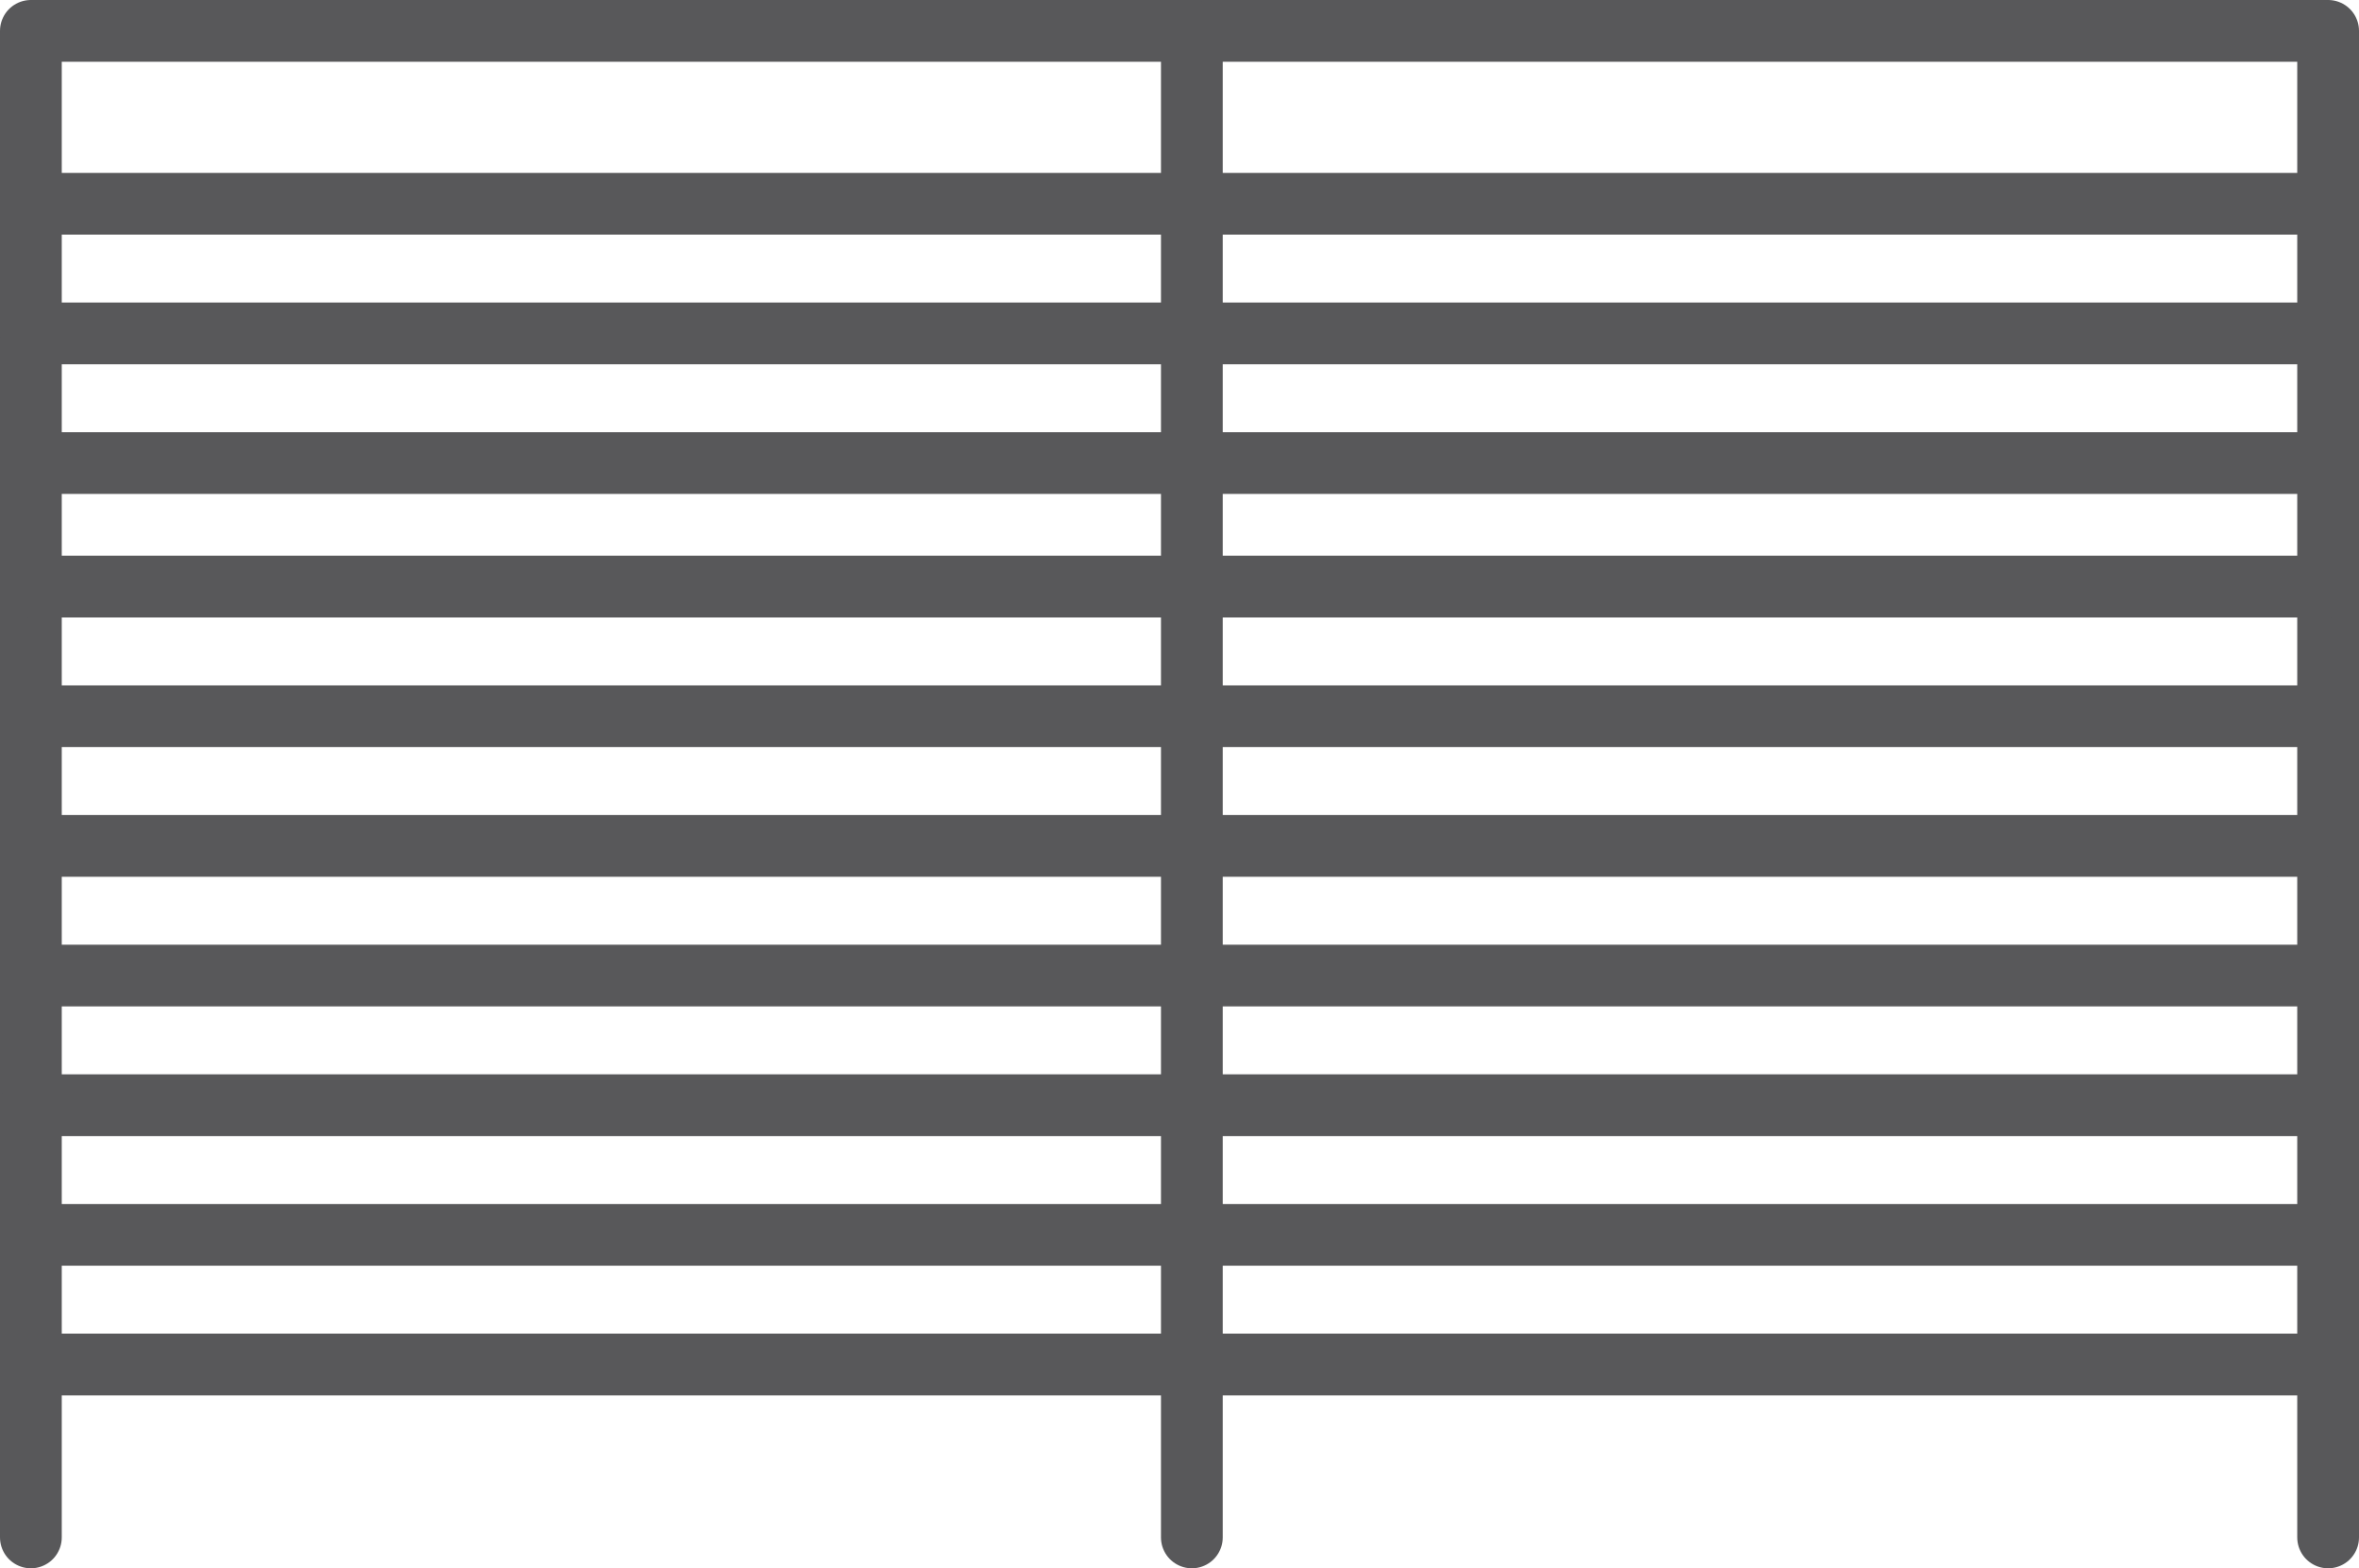 <?xml version="1.0" encoding="utf-8"?>
<!-- Generator: Adobe Illustrator 24.0.2, SVG Export Plug-In . SVG Version: 6.00 Build 0)  -->
<svg version="1.1" id="Calque_1" xmlns="http://www.w3.org/2000/svg" xmlns:xlink="http://www.w3.org/1999/xlink" x="0px" y="0px"
	 viewBox="0 0 38.2 25.4" style="enable-background:new 0 0 38.2 25.4;" xml:space="preserve">
<style type="text/css">
	.st0{fill:none;stroke:#58585A;stroke-linecap:round;stroke-linejoin:round;stroke-miterlimit:10;}
</style>
<path class="st0" d="M0.5,24.9V0.5h37.2v24.4"/>
<path class="st0" d="M0.5,20h4.4h14.2h14.2h4.4"/>
<path class="st0" d="M0.5,22.1h4.4h14.2h14.2h4.4"/>
<path class="st0" d="M0.5,17.9h4.4h14.2h14.2h4.4"/>
<path class="st0" d="M0.5,15.8h4.4h14.2h14.2h4.4"/>
<path class="st0" d="M0.5,13.7h4.4h14.2h14.2h4.4"/>
<path class="st0" d="M0.5,11.6h4.4h14.2h14.2h4.4"/>
<path class="st0" d="M0.5,9.5h4.4h14.2h14.2h4.4"/>
<path class="st0" d="M0.5,7.5h4.4h14.2h14.2h4.4"/>
<path class="st0" d="M0.5,5.4h4.4h14.2h14.2h4.4"/>
<path class="st0" d="M0.5,3.3h4.4h14.2h14.2h4.4"/>
<path class="st0" d="M19.3,0.5v24.4"/>
</svg>
